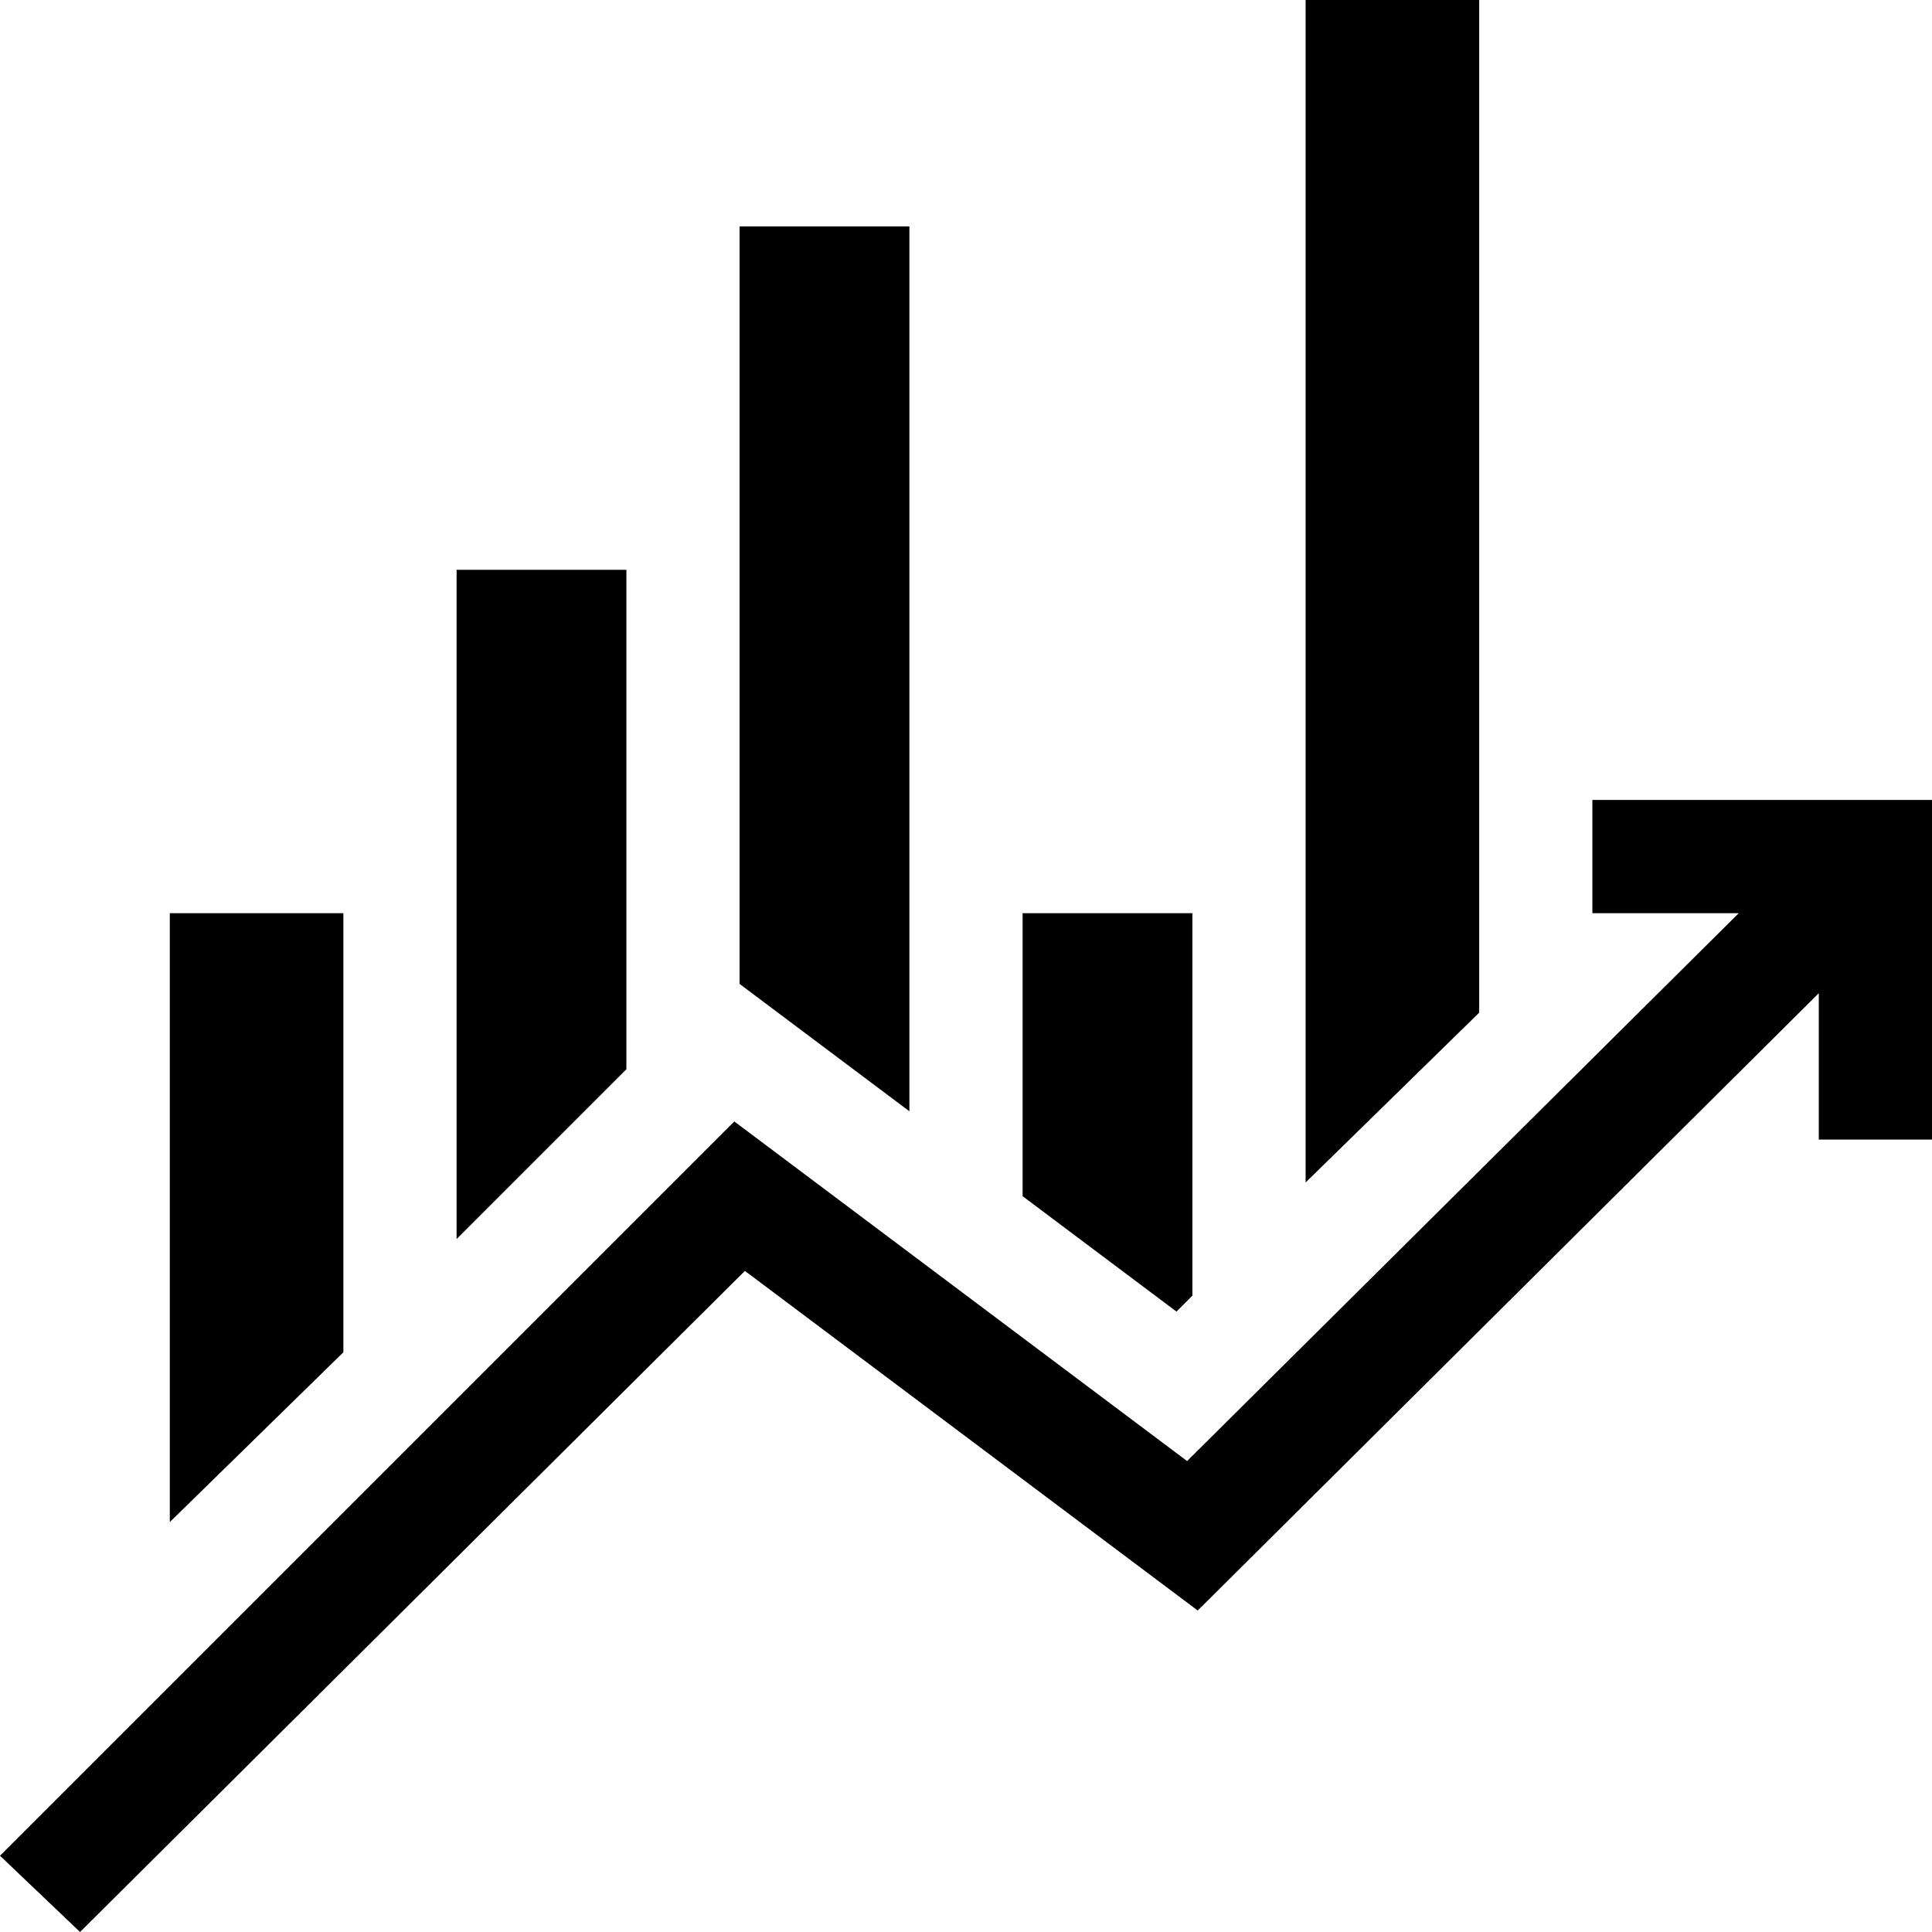 <svg id="Capa_1" enable-background="new 0 0 512 512" height="512" viewBox="0 0 512 512" width="512" xmlns="http://www.w3.org/2000/svg"><g><path d="m422 242h38.789l-146.195 145.195-120-90-194.594 194.594 21.211 20.211 176.195-175.195 120 90 164.594-163.594v38.789h30v-90h-90z"/><path d="m241 294.5v-234.5h-45v200.75z"/><path d="m45 403.367 46-45v-116.367h-46z"/><path d="m166 283.367v-132.367h-45v177.367z"/><path d="m311.781 347.586 4.219-4.219v-101.367h-45v75z"/><path d="m392 268.367v-268.367h-46v313.367z"/></g></svg>